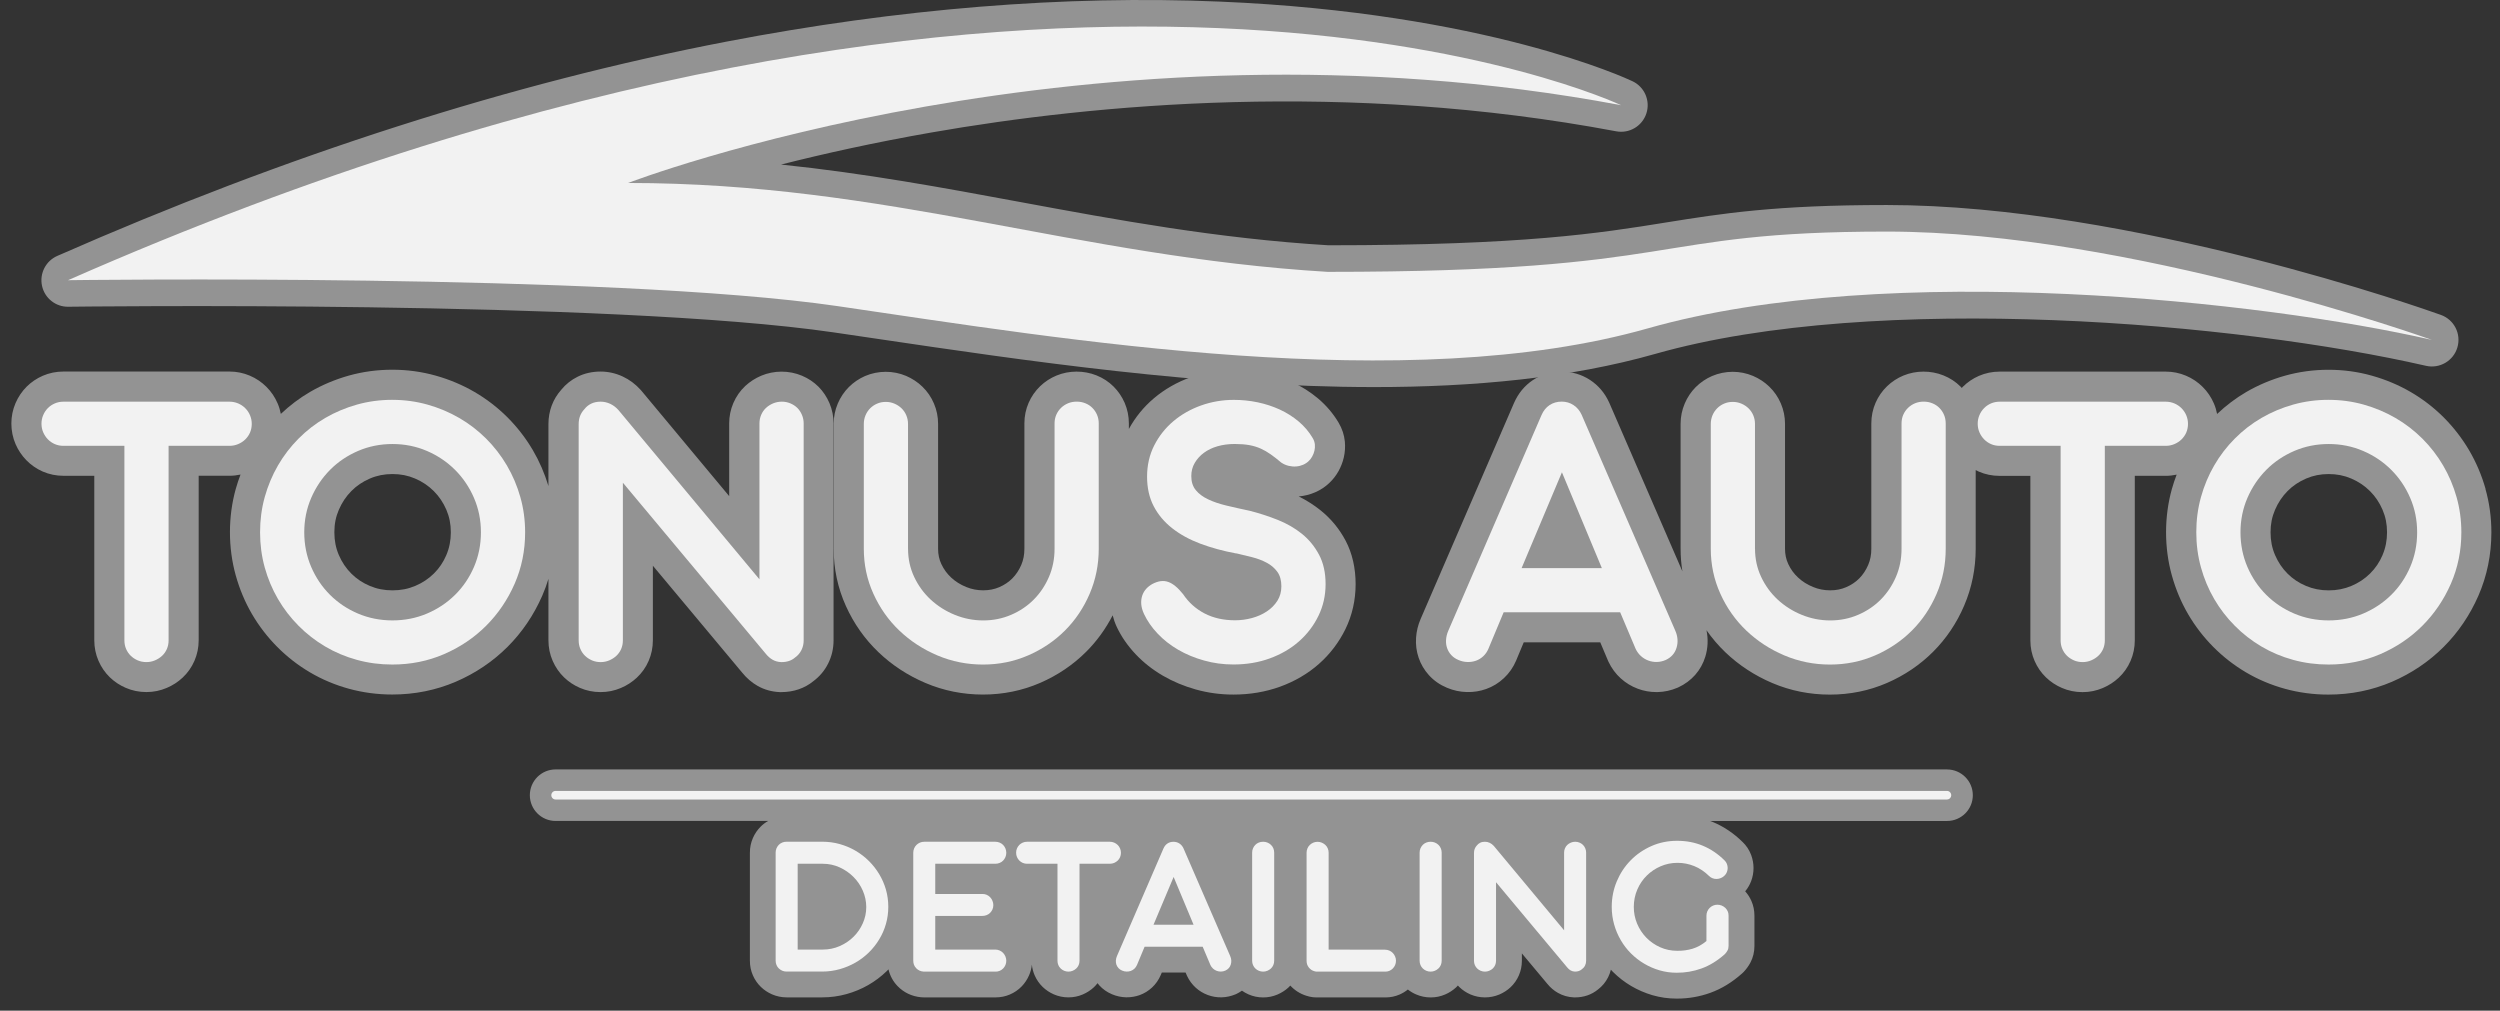 <?xml version="1.0" encoding="UTF-8"?> <svg xmlns="http://www.w3.org/2000/svg" width="141" height="57" viewBox="0 0 141 57" fill="none"><rect x="0" y="0" width="141" height="57" fill="#333333" stroke="none"/><path d="M77.506 21.831C67.85 21.831 57.703 20.328 49.477 19.109C48.636 18.984 47.818 18.863 47.022 18.747C34.422 16.905 4.16 17.297 3.856 17.3C3.143 17.315 2.52 16.818 2.37 16.122C2.22 15.426 2.579 14.719 3.232 14.433C16.17 8.741 28.868 4.675 40.977 2.347C50.691 0.481 60.051 -0.278 68.796 0.09C83.794 0.723 91.743 4.424 92.074 4.582C92.755 4.905 93.089 5.683 92.855 6.398C92.621 7.115 91.891 7.546 91.151 7.405C75.925 4.54 61.744 5.86 52.528 7.473C49.305 8.037 46.447 8.674 44.051 9.281C48.801 9.774 53.215 10.592 57.535 11.393C62.997 12.405 68.644 13.452 74.923 13.834C85.971 13.833 90.215 13.151 93.956 12.549C97.117 12.042 100.103 11.563 106.409 11.563C120.238 11.563 136.961 17.507 137.666 17.761C138.413 18.029 138.822 18.831 138.597 19.593C138.374 20.354 137.595 20.809 136.822 20.631C126.295 18.214 105.85 16.408 93.355 19.96C88.554 21.324 83.112 21.831 77.505 21.831H77.506ZM11.403 14.262C21.335 14.262 38.482 14.472 47.457 15.783C48.254 15.899 49.074 16.02 49.916 16.146C62.651 18.032 80.088 20.615 92.533 17.078C98.441 15.399 105.72 14.855 112.896 14.96C110.7 14.709 108.511 14.559 106.409 14.559C100.343 14.559 97.604 14.998 94.431 15.508C90.572 16.128 86.198 16.831 74.876 16.831C74.845 16.831 74.816 16.831 74.785 16.828C68.303 16.437 62.55 15.37 56.985 14.338C49.991 13.042 43.384 11.816 35.42 11.816C34.697 11.816 34.078 11.301 33.945 10.592C33.813 9.884 34.206 9.18 34.88 8.921C35.151 8.816 41.645 6.341 51.926 4.537C55.495 3.91 59.792 3.326 64.596 2.998H64.567C52.24 2.998 34.17 5.239 11.4 14.262H11.403Z" fill="#939393"></path><path d="M46.163 21.811C45.901 21.551 45.59 21.342 45.233 21.191C44.499 20.881 43.654 20.886 42.931 21.191C42.596 21.333 42.294 21.528 42.033 21.77C41.744 22.04 41.518 22.366 41.359 22.736C41.204 23.099 41.126 23.485 41.126 23.88V27.981L36.176 22.038L36.132 21.988C35.841 21.667 35.503 21.413 35.123 21.236C34.725 21.05 34.303 20.956 33.872 20.956C33.4 20.956 32.963 21.055 32.573 21.25C32.213 21.43 31.905 21.675 31.657 21.98C31.183 22.515 30.932 23.183 30.932 23.914V27.414C30.717 26.702 30.424 26.023 30.054 25.392C29.657 24.715 29.173 24.09 28.619 23.535C28.061 22.978 27.432 22.495 26.753 22.101C26.078 21.71 25.346 21.402 24.576 21.186C23.792 20.965 22.968 20.852 22.127 20.852C21.286 20.852 20.46 20.963 19.672 21.184C18.898 21.402 18.164 21.712 17.49 22.103C16.893 22.45 16.342 22.87 15.839 23.344C15.8 23.144 15.742 22.945 15.659 22.755C15.509 22.401 15.296 22.087 15.027 21.819C14.759 21.551 14.444 21.337 14.086 21.186C13.723 21.032 13.338 20.955 12.943 20.955H3.578C3.169 20.955 2.776 21.036 2.411 21.194C2.067 21.344 1.759 21.552 1.499 21.812C1.239 22.072 1.024 22.39 0.873 22.744C0.718 23.107 0.641 23.493 0.641 23.888C0.641 24.284 0.721 24.691 0.88 25.052C1.025 25.388 1.229 25.69 1.48 25.95C1.745 26.224 2.06 26.442 2.413 26.596C2.776 26.754 3.169 26.835 3.58 26.835H5.318V36.11C5.318 36.52 5.399 36.912 5.556 37.272C5.709 37.626 5.926 37.939 6.196 38.201C6.453 38.449 6.756 38.65 7.089 38.793C7.452 38.951 7.845 39.032 8.256 39.032C8.667 39.032 9.039 38.953 9.401 38.8C9.737 38.658 10.039 38.462 10.298 38.22C10.583 37.955 10.807 37.637 10.966 37.272C11.124 36.909 11.205 36.517 11.205 36.108V26.833H12.943C13.155 26.833 13.362 26.809 13.566 26.765C13.465 27.032 13.373 27.301 13.296 27.578C13.079 28.357 12.969 29.177 12.969 30.015C12.969 30.853 13.079 31.675 13.296 32.453C13.511 33.225 13.818 33.959 14.212 34.634C14.605 35.307 15.084 35.929 15.634 36.483C16.187 37.04 16.807 37.523 17.482 37.92C18.161 38.32 18.9 38.632 19.681 38.846C20.465 39.061 21.286 39.171 22.125 39.171C23.386 39.171 24.593 38.927 25.71 38.448C26.812 37.973 27.791 37.314 28.619 36.489C29.445 35.666 30.104 34.692 30.583 33.599C30.719 33.289 30.834 32.97 30.932 32.647V36.111C30.932 36.522 31.013 36.914 31.172 37.276C31.327 37.629 31.542 37.942 31.812 38.202C32.069 38.451 32.37 38.651 32.704 38.795C33.068 38.953 33.461 39.034 33.872 39.034C34.282 39.034 34.654 38.955 35.016 38.803C35.353 38.661 35.655 38.465 35.915 38.223C36.2 37.957 36.426 37.639 36.583 37.276C36.742 36.912 36.822 36.52 36.822 36.111V31.907L41.856 37.933C42.109 38.246 42.404 38.499 42.727 38.683C43.105 38.898 43.527 39.016 43.983 39.035H44.064C44.758 39.035 45.385 38.821 45.883 38.411C46.232 38.149 46.511 37.816 46.708 37.422C46.911 37.017 47.013 36.577 47.013 36.113V23.88C47.013 23.485 46.936 23.099 46.781 22.734C46.63 22.382 46.422 22.07 46.16 21.809L46.163 21.811ZM25.176 31.302C25.002 31.709 24.77 32.051 24.471 32.347C24.171 32.644 23.826 32.873 23.417 33.046C23.019 33.214 22.602 33.296 22.138 33.296C21.674 33.296 21.255 33.214 20.858 33.046C20.452 32.874 20.111 32.647 19.815 32.351C19.517 32.054 19.286 31.71 19.11 31.302C18.94 30.908 18.858 30.49 18.858 30.022C18.858 29.554 18.94 29.147 19.11 28.753C19.288 28.341 19.519 27.996 19.82 27.692C20.116 27.393 20.458 27.164 20.866 26.988C21.26 26.819 21.676 26.736 22.137 26.736C22.597 26.736 23.013 26.819 23.407 26.988C23.818 27.164 24.163 27.397 24.465 27.697C24.765 27.997 24.998 28.343 25.175 28.751C25.344 29.147 25.427 29.562 25.427 30.02C25.427 30.479 25.344 30.907 25.175 31.3L25.176 31.302Z" fill="#939393"></path><path d="M74.496 28.795C74.118 28.49 73.699 28.223 73.248 27.999C73.571 27.971 73.885 27.892 74.178 27.765C74.48 27.632 74.75 27.455 74.978 27.234C75.18 27.045 75.353 26.822 75.494 26.57C75.626 26.331 75.727 26.074 75.79 25.803C75.858 25.511 75.877 25.209 75.85 24.905C75.814 24.533 75.696 24.174 75.499 23.843C75.196 23.33 74.807 22.871 74.341 22.477C73.904 22.108 73.415 21.798 72.886 21.555C72.38 21.323 71.838 21.145 71.275 21.029C70.722 20.915 70.157 20.856 69.591 20.856C68.755 20.856 67.94 20.995 67.169 21.271C66.389 21.549 65.686 21.951 65.08 22.463C64.502 22.952 64.029 23.535 63.668 24.195V23.882C63.668 23.474 63.587 23.083 63.429 22.716C63.279 22.374 63.072 22.067 62.808 21.804C62.535 21.531 62.21 21.318 61.841 21.171C61.122 20.884 60.294 20.89 59.594 21.178C59.246 21.32 58.932 21.525 58.662 21.785C58.388 22.051 58.169 22.364 58.016 22.715C57.857 23.078 57.776 23.47 57.776 23.88V30.95C57.776 31.288 57.718 31.586 57.599 31.864C57.471 32.159 57.306 32.408 57.096 32.621C56.889 32.829 56.646 32.992 56.357 33.117C56.079 33.236 55.783 33.294 55.453 33.294C55.123 33.294 54.798 33.233 54.488 33.105C54.163 32.971 53.886 32.797 53.644 32.573C53.411 32.356 53.231 32.109 53.092 31.814C52.968 31.551 52.908 31.267 52.908 30.95V23.905C52.908 23.509 52.831 23.123 52.675 22.76C52.522 22.397 52.302 22.077 52.02 21.806C51.757 21.551 51.448 21.349 51.102 21.2C50.738 21.047 50.353 20.97 49.957 20.97C49.561 20.97 49.157 21.05 48.79 21.208C48.447 21.358 48.14 21.567 47.878 21.827C47.613 22.091 47.401 22.406 47.252 22.758C47.097 23.122 47.02 23.507 47.02 23.903V30.948C47.02 32.082 47.252 33.17 47.71 34.182C48.158 35.174 48.777 36.05 49.548 36.786C50.31 37.515 51.204 38.099 52.202 38.522C53.22 38.955 54.31 39.173 55.44 39.173C56.57 39.173 57.658 38.951 58.662 38.516C59.647 38.088 60.522 37.497 61.261 36.759C61.861 36.16 62.36 35.469 62.755 34.704C62.808 34.919 62.882 35.135 62.983 35.353C63.243 35.905 63.603 36.426 64.055 36.903C64.494 37.368 65.01 37.773 65.589 38.11C66.152 38.438 66.776 38.7 67.445 38.887C68.124 39.077 68.837 39.174 69.565 39.174C70.496 39.174 71.38 39.024 72.197 38.729C73.026 38.427 73.764 37.996 74.385 37.447C75.014 36.891 75.518 36.228 75.885 35.477C76.265 34.696 76.457 33.843 76.457 32.946C76.457 32.048 76.268 31.202 75.893 30.495C75.541 29.83 75.07 29.258 74.493 28.793L74.496 28.795Z" fill="#939393"></path><path d="M140.186 27.575C139.967 26.805 139.655 26.072 139.258 25.395C138.86 24.719 138.376 24.094 137.822 23.539C137.264 22.982 136.635 22.499 135.956 22.105C135.282 21.714 134.549 21.406 133.78 21.19C132.996 20.968 132.171 20.855 131.33 20.855C130.49 20.855 129.663 20.967 128.876 21.188C128.101 21.406 127.367 21.716 126.693 22.107C126.098 22.454 125.545 22.874 125.044 23.348C125.005 23.148 124.947 22.949 124.865 22.759C124.714 22.405 124.501 22.09 124.232 21.823C123.964 21.555 123.649 21.341 123.291 21.19C122.928 21.036 122.543 20.959 122.148 20.959H112.782C112.373 20.959 111.98 21.04 111.614 21.198C111.27 21.348 110.963 21.556 110.703 21.816C110.682 21.837 110.664 21.86 110.644 21.881C110.62 21.855 110.599 21.829 110.575 21.805C110.302 21.532 109.977 21.319 109.608 21.172C108.888 20.884 108.061 20.891 107.361 21.178C107.013 21.32 106.699 21.526 106.429 21.785C106.154 22.052 105.936 22.365 105.783 22.715C105.624 23.079 105.543 23.471 105.543 23.881V30.951C105.543 31.288 105.485 31.587 105.365 31.865C105.238 32.16 105.073 32.409 104.863 32.622C104.656 32.83 104.413 32.993 104.124 33.117C103.846 33.237 103.55 33.295 103.22 33.295C102.89 33.295 102.565 33.234 102.255 33.106C101.93 32.972 101.653 32.798 101.411 32.573C101.178 32.357 100.998 32.11 100.859 31.814C100.735 31.551 100.675 31.267 100.675 30.951V23.905C100.675 23.51 100.597 23.124 100.442 22.761C100.288 22.397 100.069 22.078 99.787 21.806C99.524 21.551 99.215 21.349 98.869 21.201C98.505 21.048 98.12 20.97 97.724 20.97C97.328 20.97 96.924 21.051 96.557 21.209C96.214 21.359 95.907 21.567 95.645 21.827C95.38 22.092 95.168 22.407 95.019 22.759C94.864 23.122 94.786 23.508 94.786 23.904V30.949C94.786 31.382 94.82 31.806 94.888 32.225L90.767 22.725L90.756 22.701C90.513 22.166 90.151 21.739 89.677 21.429C89.205 21.12 88.654 20.957 88.083 20.957C87.512 20.957 86.93 21.123 86.456 21.437C85.987 21.75 85.629 22.184 85.386 22.738L80.12 34.917C79.976 35.253 79.89 35.605 79.866 35.965C79.84 36.359 79.889 36.74 80.012 37.099C80.136 37.464 80.333 37.794 80.592 38.08C80.867 38.385 81.211 38.624 81.612 38.791C81.97 38.941 82.346 39.023 82.73 39.031C83.109 39.042 83.48 38.981 83.823 38.858C84.191 38.728 84.528 38.521 84.82 38.247C85.114 37.972 85.346 37.641 85.506 37.265L85.939 36.227H90.254L90.689 37.257L90.72 37.326C90.891 37.688 91.126 38.003 91.41 38.26C91.692 38.515 92.015 38.712 92.369 38.844C92.704 38.97 93.056 39.033 93.415 39.033C93.439 39.033 93.462 39.033 93.486 39.033C93.873 39.025 94.251 38.941 94.612 38.787L94.655 38.768C95.404 38.422 95.946 37.807 96.18 37.036C96.329 36.548 96.348 36.043 96.246 35.545C96.56 35.994 96.916 36.411 97.312 36.79C98.073 37.518 98.968 38.103 99.965 38.526C100.984 38.959 102.073 39.176 103.204 39.176C104.334 39.176 105.422 38.955 106.426 38.519C107.411 38.092 108.285 37.501 109.024 36.763C109.765 36.023 110.357 35.145 110.78 34.154C111.21 33.15 111.429 32.073 111.429 30.951V26.511C111.488 26.542 111.547 26.572 111.608 26.6C111.972 26.758 112.365 26.839 112.775 26.839H114.513V36.114C114.513 36.524 114.594 36.916 114.751 37.276C114.905 37.63 115.121 37.943 115.393 38.205C115.65 38.453 115.952 38.653 116.286 38.797C116.649 38.955 117.042 39.036 117.453 39.036C117.864 39.036 118.235 38.957 118.598 38.804C118.934 38.661 119.236 38.466 119.495 38.224C119.78 37.959 120.004 37.641 120.163 37.276C120.321 36.913 120.402 36.521 120.402 36.112V26.837H122.14C122.352 26.837 122.559 26.813 122.763 26.769C122.662 27.036 122.57 27.305 122.493 27.581C122.276 28.361 122.166 29.181 122.166 30.019C122.166 30.857 122.276 31.679 122.493 32.457C122.708 33.229 123.015 33.963 123.409 34.638C123.802 35.312 124.281 35.933 124.831 36.487C125.384 37.044 126.004 37.526 126.679 37.924C127.358 38.324 128.097 38.636 128.878 38.85C129.662 39.065 130.483 39.175 131.322 39.175C132.583 39.175 133.789 38.931 134.907 38.452C136.009 37.977 136.988 37.318 137.815 36.493C138.642 35.67 139.301 34.696 139.78 33.603C140.267 32.489 140.514 31.285 140.514 30.022C140.514 29.181 140.401 28.358 140.179 27.575H140.186ZM134.378 31.303C134.203 31.71 133.972 32.052 133.673 32.347C133.372 32.644 133.028 32.874 132.619 33.046C132.221 33.214 131.804 33.297 131.34 33.297C130.876 33.297 130.457 33.214 130.059 33.046C129.654 32.875 129.312 32.648 129.017 32.352C128.719 32.055 128.488 31.711 128.312 31.303C128.142 30.909 128.059 30.491 128.059 30.022C128.059 29.554 128.142 29.147 128.312 28.753C128.489 28.342 128.721 27.996 129.021 27.693C129.317 27.394 129.66 27.165 130.068 26.989C130.462 26.819 130.878 26.737 131.338 26.737C131.799 26.737 132.215 26.819 132.609 26.989C133.02 27.165 133.364 27.397 133.667 27.698C133.967 27.998 134.2 28.343 134.376 28.752C134.546 29.147 134.629 29.562 134.629 30.021C134.629 30.479 134.546 30.907 134.376 31.301L134.378 31.303Z" fill="#939393"></path><path d="M9.509 25.145V36.115C9.509 36.291 9.477 36.454 9.412 36.603C9.347 36.751 9.257 36.88 9.142 36.987C9.027 37.093 8.893 37.181 8.739 37.245C8.586 37.31 8.426 37.342 8.256 37.342C8.086 37.342 7.916 37.31 7.768 37.245C7.619 37.181 7.488 37.095 7.376 36.987C7.265 36.88 7.177 36.751 7.113 36.603C7.048 36.454 7.016 36.291 7.016 36.115V25.145H3.58C3.404 25.145 3.24 25.113 3.092 25.048C2.943 24.983 2.812 24.893 2.7 24.778C2.589 24.664 2.502 24.531 2.437 24.383C2.372 24.234 2.34 24.071 2.34 23.895C2.34 23.719 2.372 23.566 2.437 23.413C2.502 23.259 2.59 23.128 2.7 23.017C2.81 22.905 2.941 22.818 3.092 22.752C3.24 22.688 3.404 22.655 3.58 22.655H12.946C13.114 22.655 13.276 22.688 13.43 22.752C13.583 22.817 13.718 22.907 13.832 23.022C13.947 23.136 14.038 23.27 14.102 23.424C14.167 23.577 14.199 23.737 14.199 23.907C14.199 24.076 14.167 24.245 14.102 24.394C14.038 24.543 13.947 24.673 13.832 24.785C13.718 24.896 13.583 24.983 13.43 25.048C13.276 25.113 13.116 25.145 12.946 25.145H9.511H9.509Z" fill="#F2F2F2"></path><path d="M22.125 22.551C22.815 22.551 23.477 22.642 24.114 22.821C24.749 23 25.346 23.252 25.9 23.573C26.456 23.895 26.961 24.284 27.417 24.737C27.873 25.193 28.264 25.698 28.589 26.252C28.914 26.807 29.168 27.401 29.347 28.036C29.527 28.67 29.617 29.332 29.617 30.022C29.617 31.055 29.42 32.022 29.026 32.924C28.631 33.827 28.094 34.616 27.417 35.294C26.739 35.971 25.945 36.505 25.038 36.896C24.131 37.287 23.16 37.48 22.125 37.48C21.436 37.48 20.77 37.393 20.131 37.217C19.491 37.041 18.896 36.791 18.345 36.465C17.793 36.14 17.291 35.75 16.839 35.294C16.387 34.839 16 34.337 15.678 33.785C15.357 33.234 15.108 32.642 14.931 32.006C14.755 31.371 14.668 30.709 14.668 30.02C14.668 29.331 14.755 28.67 14.931 28.034C15.108 27.4 15.357 26.804 15.678 26.25C16 25.695 16.387 25.191 16.839 24.736C17.292 24.28 17.793 23.893 18.345 23.572C18.896 23.25 19.493 23 20.131 22.819C20.772 22.64 21.436 22.55 22.125 22.55V22.551ZM22.136 25.043C21.447 25.043 20.799 25.173 20.194 25.433C19.59 25.693 19.062 26.05 18.615 26.5C18.167 26.953 17.813 27.48 17.551 28.084C17.291 28.688 17.16 29.335 17.16 30.023C17.16 30.711 17.291 31.37 17.551 31.974C17.811 32.577 18.165 33.104 18.615 33.551C19.064 33.998 19.59 34.35 20.194 34.607C20.799 34.863 21.447 34.991 22.136 34.991C22.825 34.991 23.473 34.863 24.078 34.607C24.683 34.35 25.211 33.998 25.664 33.551C26.117 33.104 26.473 32.577 26.733 31.974C26.993 31.37 27.124 30.719 27.124 30.023C27.124 29.327 26.993 28.688 26.733 28.084C26.473 27.48 26.117 26.953 25.664 26.5C25.211 26.048 24.683 25.693 24.078 25.433C23.473 25.173 22.825 25.043 22.136 25.043Z" fill="#F2F2F2"></path><path d="M35.13 27.233V36.116C35.13 36.292 35.098 36.455 35.033 36.603C34.968 36.752 34.878 36.881 34.763 36.988C34.648 37.094 34.514 37.181 34.36 37.246C34.207 37.31 34.047 37.343 33.877 37.343C33.707 37.343 33.537 37.31 33.389 37.246C33.24 37.181 33.109 37.096 32.997 36.988C32.886 36.881 32.798 36.752 32.734 36.603C32.669 36.455 32.637 36.292 32.637 36.116V23.917C32.637 23.587 32.743 23.308 32.959 23.079C33.059 22.948 33.185 22.845 33.338 22.769C33.492 22.693 33.672 22.654 33.879 22.654C34.063 22.654 34.241 22.695 34.414 22.775C34.587 22.856 34.742 22.972 34.879 23.126L42.833 32.674V23.883C42.833 23.715 42.865 23.554 42.929 23.4C42.994 23.247 43.085 23.118 43.2 23.009C43.314 22.903 43.449 22.816 43.602 22.751C43.756 22.687 43.921 22.654 44.097 22.654C44.273 22.654 44.427 22.687 44.58 22.751C44.734 22.816 44.863 22.903 44.972 23.009C45.078 23.116 45.166 23.247 45.23 23.4C45.295 23.554 45.327 23.713 45.327 23.883V36.116C45.327 36.314 45.285 36.498 45.201 36.666C45.117 36.834 44.998 36.973 44.846 37.08C44.647 37.256 44.39 37.343 44.076 37.343H44.065C43.88 37.335 43.719 37.291 43.576 37.21C43.434 37.13 43.301 37.013 43.18 36.86L35.135 27.231L35.13 27.233Z" fill="#F2F2F2"></path><path d="M51.214 30.951C51.214 31.517 51.328 32.045 51.558 32.535C51.788 33.024 52.098 33.452 52.489 33.815C52.88 34.178 53.332 34.465 53.846 34.675C54.358 34.885 54.895 34.992 55.455 34.992C56.014 34.992 56.539 34.887 57.029 34.675C57.519 34.465 57.944 34.178 58.305 33.815C58.666 33.452 58.95 33.025 59.162 32.535C59.372 32.045 59.477 31.517 59.477 30.951V23.881C59.477 23.705 59.51 23.542 59.574 23.393C59.639 23.245 59.73 23.114 59.844 23.003C59.959 22.891 60.092 22.806 60.24 22.744C60.389 22.683 60.552 22.652 60.729 22.652C60.905 22.652 61.059 22.683 61.212 22.744C61.366 22.806 61.498 22.891 61.608 23.003C61.72 23.114 61.807 23.243 61.872 23.393C61.936 23.542 61.969 23.705 61.969 23.881V30.951C61.969 31.845 61.799 32.691 61.458 33.487C61.117 34.283 60.651 34.976 60.061 35.565C59.471 36.154 58.779 36.621 57.986 36.965C57.194 37.309 56.345 37.481 55.442 37.481C54.538 37.481 53.679 37.309 52.868 36.965C52.056 36.621 51.341 36.154 50.724 35.565C50.106 34.976 49.618 34.283 49.259 33.487C48.898 32.691 48.719 31.847 48.719 30.951V23.905C48.719 23.737 48.751 23.576 48.816 23.422C48.88 23.269 48.969 23.137 49.079 23.027C49.191 22.916 49.32 22.828 49.471 22.764C49.619 22.699 49.783 22.667 49.959 22.667C50.135 22.667 50.289 22.699 50.442 22.764C50.596 22.828 50.73 22.917 50.845 23.027C50.96 23.138 51.05 23.269 51.115 23.422C51.18 23.576 51.212 23.736 51.212 23.905V30.951H51.214Z" fill="#F2F2F2"></path><path d="M69.728 31.216C68.992 31.079 68.318 30.895 67.705 30.666C67.092 30.436 66.562 30.146 66.114 29.794C65.666 29.442 65.317 29.027 65.068 28.549C64.819 28.071 64.695 27.514 64.695 26.88C64.695 26.245 64.829 25.651 65.097 25.123C65.366 24.595 65.725 24.14 66.177 23.757C66.63 23.375 67.151 23.079 67.741 22.868C68.331 22.658 68.947 22.553 69.59 22.553C70.043 22.553 70.489 22.598 70.929 22.69C71.369 22.782 71.784 22.918 72.176 23.097C72.567 23.276 72.923 23.502 73.245 23.773C73.566 24.044 73.83 24.356 74.037 24.708C74.106 24.823 74.145 24.942 74.158 25.063C74.169 25.186 74.161 25.304 74.135 25.418C74.108 25.533 74.066 25.643 74.009 25.746C73.953 25.849 73.885 25.935 73.809 26.005C73.725 26.088 73.621 26.158 73.498 26.211C73.376 26.264 73.246 26.297 73.107 26.308C72.97 26.319 72.827 26.308 72.682 26.274C72.536 26.24 72.394 26.177 72.257 26.085C72.05 25.909 71.854 25.756 71.671 25.627C71.487 25.496 71.298 25.388 71.102 25.299C70.906 25.212 70.692 25.146 70.459 25.104C70.224 25.062 69.951 25.041 69.637 25.041C69.293 25.041 68.973 25.083 68.677 25.167C68.383 25.25 68.126 25.373 67.907 25.533C67.689 25.693 67.514 25.885 67.385 26.106C67.254 26.329 67.189 26.576 67.189 26.852C67.189 27.173 67.273 27.436 67.442 27.643C67.61 27.85 67.844 28.024 68.143 28.165C68.442 28.307 68.793 28.425 69.194 28.52C69.597 28.615 70.032 28.714 70.499 28.812C71.036 28.949 71.558 29.12 72.067 29.322C72.577 29.526 73.031 29.787 73.429 30.108C73.827 30.43 74.148 30.822 74.394 31.285C74.64 31.749 74.763 32.301 74.763 32.944C74.763 33.586 74.629 34.183 74.36 34.734C74.092 35.285 73.726 35.766 73.262 36.174C72.798 36.584 72.25 36.902 71.618 37.133C70.986 37.364 70.302 37.477 69.566 37.477C68.992 37.477 68.438 37.403 67.906 37.252C67.374 37.104 66.887 36.901 66.446 36.644C66.004 36.387 65.62 36.085 65.291 35.736C64.961 35.388 64.706 35.02 64.522 34.629C64.43 34.43 64.378 34.243 64.366 34.067C64.355 33.891 64.374 33.731 64.425 33.584C64.475 33.439 64.551 33.312 64.654 33.2C64.758 33.089 64.874 33 65.005 32.931C65.327 32.763 65.621 32.725 65.889 32.821C66.158 32.916 66.438 33.148 66.729 33.515C67.042 33.982 67.447 34.343 67.941 34.6C68.436 34.857 69.008 34.984 69.66 34.984C69.982 34.984 70.297 34.942 70.607 34.858C70.918 34.774 71.198 34.65 71.447 34.485C71.696 34.321 71.894 34.12 72.045 33.883C72.194 33.646 72.269 33.374 72.269 33.068C72.269 32.732 72.194 32.458 72.04 32.248C71.886 32.038 71.688 31.867 71.442 31.738C71.196 31.607 70.924 31.503 70.625 31.427C70.326 31.352 70.027 31.279 69.73 31.209L69.728 31.216Z" fill="#F2F2F2"></path><path d="M91.38 34.532H84.806L83.944 36.597C83.875 36.759 83.779 36.896 83.656 37.011C83.534 37.125 83.398 37.209 83.249 37.262C83.1 37.316 82.939 37.341 82.766 37.337C82.593 37.333 82.426 37.296 82.266 37.227C82.098 37.157 81.959 37.064 81.852 36.946C81.744 36.828 81.666 36.696 81.616 36.55C81.566 36.405 81.546 36.248 81.558 36.079C81.569 35.911 81.61 35.746 81.679 35.585L86.942 23.409C87.049 23.163 87.201 22.976 87.396 22.847C87.592 22.718 87.82 22.651 88.08 22.651C88.326 22.651 88.547 22.716 88.746 22.847C88.945 22.977 89.099 23.16 89.206 23.397L94.493 35.585C94.63 35.906 94.651 36.224 94.556 36.537C94.46 36.851 94.255 37.081 93.941 37.225C93.779 37.295 93.616 37.33 93.447 37.335C93.278 37.338 93.117 37.312 92.963 37.254C92.809 37.196 92.672 37.112 92.549 37.002C92.426 36.891 92.326 36.755 92.25 36.596L91.377 34.531L91.38 34.532ZM85.817 32.043H90.345L88.093 26.637L85.818 32.043H85.817Z" fill="#F2F2F2"></path><path d="M98.983 30.951C98.983 31.517 99.098 32.045 99.328 32.535C99.557 33.024 99.868 33.452 100.259 33.815C100.65 34.178 101.101 34.465 101.615 34.675C102.128 34.885 102.665 34.992 103.224 34.992C103.783 34.992 104.309 34.887 104.799 34.675C105.289 34.465 105.714 34.178 106.075 33.815C106.435 33.452 106.72 33.025 106.931 32.535C107.142 32.045 107.247 31.517 107.247 30.951V23.881C107.247 23.705 107.279 23.542 107.344 23.393C107.408 23.245 107.499 23.114 107.614 23.003C107.729 22.891 107.861 22.806 108.01 22.744C108.159 22.683 108.322 22.652 108.498 22.652C108.674 22.652 108.828 22.683 108.982 22.744C109.135 22.806 109.268 22.891 109.378 23.003C109.489 23.114 109.577 23.243 109.641 23.393C109.706 23.542 109.738 23.705 109.738 23.881V30.951C109.738 31.845 109.569 32.691 109.227 33.487C108.886 34.283 108.421 34.976 107.83 35.565C107.24 36.154 106.548 36.621 105.756 36.965C104.964 37.309 104.115 37.481 103.211 37.481C102.307 37.481 101.449 37.309 100.637 36.965C99.826 36.621 99.111 36.154 98.493 35.565C97.876 34.976 97.387 34.283 97.028 33.487C96.668 32.691 96.488 31.847 96.488 30.951V23.905C96.488 23.737 96.521 23.576 96.585 23.422C96.65 23.269 96.739 23.137 96.849 23.027C96.96 22.916 97.09 22.828 97.24 22.764C97.389 22.699 97.552 22.667 97.728 22.667C97.905 22.667 98.058 22.699 98.212 22.764C98.365 22.828 98.5 22.917 98.614 23.027C98.729 23.138 98.82 23.269 98.884 23.422C98.949 23.576 98.981 23.736 98.981 23.905V30.951H98.983Z" fill="#F2F2F2"></path><path d="M118.712 25.145V36.115C118.712 36.291 118.68 36.454 118.615 36.603C118.55 36.751 118.46 36.88 118.345 36.987C118.23 37.093 118.096 37.181 117.942 37.245C117.789 37.31 117.629 37.342 117.459 37.342C117.289 37.342 117.119 37.31 116.971 37.245C116.822 37.181 116.691 37.095 116.579 36.987C116.468 36.88 116.381 36.751 116.316 36.603C116.251 36.454 116.219 36.291 116.219 36.115V25.145H112.783C112.607 25.145 112.444 25.113 112.295 25.048C112.146 24.983 112.015 24.893 111.904 24.778C111.792 24.664 111.705 24.531 111.64 24.383C111.575 24.234 111.543 24.071 111.543 23.895C111.543 23.719 111.575 23.566 111.64 23.413C111.705 23.259 111.794 23.128 111.904 23.017C112.013 22.905 112.144 22.818 112.295 22.752C112.444 22.688 112.607 22.655 112.783 22.655H122.149C122.318 22.655 122.479 22.688 122.633 22.752C122.787 22.817 122.921 22.907 123.035 23.022C123.15 23.136 123.241 23.27 123.306 23.424C123.37 23.577 123.403 23.737 123.403 23.907C123.403 24.076 123.37 24.245 123.306 24.394C123.241 24.543 123.15 24.673 123.035 24.785C122.921 24.896 122.787 24.983 122.633 25.048C122.479 25.113 122.319 25.145 122.149 25.145H118.714H118.712Z" fill="#F2F2F2"></path><path d="M131.328 22.551C132.018 22.551 132.68 22.642 133.317 22.821C133.952 23 134.549 23.252 135.103 23.573C135.659 23.895 136.164 24.284 136.62 24.737C137.076 25.193 137.467 25.698 137.792 26.252C138.117 26.807 138.371 27.401 138.55 28.036C138.73 28.67 138.82 29.332 138.82 30.022C138.82 31.055 138.623 32.022 138.229 32.924C137.834 33.827 137.297 34.616 136.62 35.294C135.942 35.971 135.149 36.505 134.242 36.896C133.334 37.287 132.363 37.48 131.328 37.48C130.639 37.48 129.973 37.393 129.334 37.217C128.694 37.041 128.099 36.791 127.548 36.465C126.996 36.14 126.494 35.75 126.043 35.294C125.59 34.839 125.203 34.337 124.882 33.785C124.56 33.234 124.311 32.642 124.135 32.006C123.958 31.371 123.871 30.709 123.871 30.02C123.871 29.331 123.958 28.67 124.135 28.034C124.311 27.4 124.56 26.804 124.882 26.25C125.203 25.695 125.59 25.191 126.043 24.736C126.495 24.28 126.996 23.893 127.548 23.572C128.099 23.25 128.696 23 129.334 22.819C129.975 22.64 130.639 22.55 131.328 22.55V22.551ZM131.339 25.043C130.651 25.043 130.002 25.173 129.397 25.433C128.793 25.693 128.266 26.05 127.818 26.5C127.37 26.953 127.016 27.48 126.754 28.084C126.494 28.688 126.363 29.335 126.363 30.023C126.363 30.711 126.494 31.37 126.754 31.974C127.014 32.577 127.368 33.104 127.818 33.551C128.267 33.998 128.793 34.35 129.397 34.607C130.002 34.863 130.651 34.991 131.339 34.991C132.028 34.991 132.676 34.863 133.281 34.607C133.886 34.35 134.415 33.998 134.867 33.551C135.32 33.104 135.676 32.577 135.936 31.974C136.196 31.37 136.327 30.719 136.327 30.023C136.327 29.327 136.196 28.688 135.936 28.084C135.676 27.48 135.32 26.953 134.867 26.5C134.415 26.048 133.886 25.693 133.281 25.433C132.676 25.173 132.028 25.043 131.339 25.043Z" fill="#F2F2F2"></path><path d="M109.81 43.395H31.338C30.534 43.395 29.883 44.046 29.883 44.849C29.883 45.651 30.534 46.302 31.338 46.302H43.322C43.168 46.39 43.026 46.495 42.902 46.621C42.716 46.807 42.567 47.025 42.464 47.264C42.35 47.522 42.294 47.8 42.294 48.089V54.187C42.294 54.476 42.35 54.752 42.462 55.007C42.572 55.259 42.725 55.481 42.916 55.664C43.097 55.838 43.307 55.979 43.544 56.082C43.802 56.193 44.079 56.252 44.367 56.252H46.378C46.845 56.252 47.304 56.189 47.746 56.066C48.176 55.946 48.587 55.775 48.965 55.559C49.346 55.341 49.699 55.075 50.014 54.77C50.047 54.737 50.077 54.703 50.109 54.671C50.194 55.028 50.368 55.354 50.622 55.615C50.974 55.98 51.432 56.197 51.945 56.245C51.99 56.25 52.034 56.252 52.079 56.252H56.118C56.134 56.252 56.152 56.252 56.168 56.252C56.438 56.252 56.701 56.198 56.949 56.093C57.208 55.983 57.434 55.829 57.623 55.633C57.798 55.452 57.938 55.241 58.038 55.01C58.123 54.818 58.176 54.614 58.197 54.405C58.218 54.614 58.271 54.818 58.354 55.007C58.462 55.257 58.616 55.478 58.808 55.664C58.989 55.838 59.199 55.979 59.435 56.082C59.694 56.193 59.971 56.252 60.258 56.252C60.546 56.252 60.81 56.197 61.069 56.087C61.3 55.988 61.51 55.853 61.693 55.683C61.769 55.612 61.838 55.533 61.901 55.451C61.934 55.493 61.966 55.533 62.001 55.574C62.199 55.793 62.443 55.963 62.726 56.08C62.975 56.185 63.237 56.242 63.507 56.248C63.523 56.248 63.539 56.248 63.555 56.248C63.803 56.248 64.043 56.206 64.272 56.126C64.533 56.032 64.769 55.887 64.98 55.691C65.187 55.496 65.35 55.264 65.469 54.986L65.526 54.85H66.868L66.928 54.992C66.936 55.012 66.946 55.033 66.955 55.052C67.075 55.304 67.24 55.525 67.439 55.706C67.636 55.885 67.862 56.022 68.115 56.117C68.365 56.211 68.626 56.255 68.897 56.25C69.167 56.243 69.432 56.185 69.685 56.079C69.698 56.074 69.709 56.068 69.722 56.063C69.837 56.009 69.945 55.945 70.045 55.874C70.162 55.955 70.286 56.027 70.419 56.085C70.677 56.197 70.954 56.255 71.242 56.255C71.529 56.255 71.793 56.2 72.052 56.09C72.284 55.99 72.496 55.854 72.673 55.69C72.708 55.657 72.74 55.622 72.773 55.586C73.017 55.853 73.324 56.048 73.672 56.158C73.733 56.179 73.796 56.197 73.859 56.21C73.984 56.24 74.112 56.255 74.241 56.255H78.089C78.107 56.255 78.123 56.255 78.141 56.255C78.419 56.255 78.686 56.2 78.935 56.092C79.104 56.019 79.26 55.924 79.403 55.809C79.544 55.919 79.698 56.013 79.868 56.085C80.126 56.197 80.403 56.255 80.691 56.255C80.978 56.255 81.242 56.2 81.501 56.09C81.732 55.992 81.942 55.856 82.125 55.687C82.16 55.654 82.193 55.619 82.225 55.583C82.252 55.612 82.278 55.643 82.307 55.67C82.487 55.843 82.697 55.983 82.931 56.085C83.441 56.306 84.039 56.311 84.564 56.09C84.797 55.99 85.009 55.854 85.185 55.69C85.389 55.501 85.551 55.273 85.665 55.01C85.777 54.752 85.834 54.477 85.834 54.19V53.772L87.265 55.483C87.439 55.698 87.643 55.872 87.868 55.998C88.141 56.153 88.445 56.24 88.772 56.253C88.791 56.253 88.817 56.253 88.838 56.253C89.323 56.253 89.764 56.101 90.121 55.811C90.367 55.623 90.563 55.389 90.7 55.112C90.768 54.976 90.818 54.836 90.854 54.69C90.891 54.729 90.927 54.77 90.964 54.808C91.274 55.118 91.622 55.388 91.997 55.609C92.372 55.83 92.776 56.005 93.198 56.129C93.637 56.256 94.094 56.321 94.549 56.321C94.565 56.326 94.578 56.321 94.592 56.321C95.234 56.321 95.863 56.211 96.463 55.995C97.092 55.769 97.695 55.401 98.256 54.9C98.288 54.871 98.319 54.842 98.348 54.811C98.498 54.652 98.624 54.476 98.725 54.287C98.874 54.004 98.95 53.689 98.95 53.352V51.641C98.95 51.352 98.893 51.074 98.78 50.816C98.692 50.614 98.574 50.433 98.429 50.27C98.571 50.099 98.684 49.908 98.764 49.698C98.854 49.458 98.899 49.209 98.899 48.959C98.899 48.709 98.854 48.459 98.764 48.218C98.659 47.94 98.497 47.693 98.28 47.487C97.781 46.994 97.216 46.616 96.603 46.361C96.553 46.34 96.503 46.322 96.453 46.303H109.811C110.615 46.303 111.267 45.653 111.267 44.85C111.267 44.048 110.615 43.397 109.811 43.397L109.81 43.395Z" fill="#939393"></path><path d="M44.365 54.797C44.278 54.797 44.197 54.781 44.121 54.749C44.047 54.717 43.982 54.673 43.926 54.62C43.871 54.567 43.825 54.502 43.795 54.428C43.762 54.353 43.746 54.273 43.746 54.184V48.086C43.746 47.999 43.762 47.918 43.795 47.842C43.827 47.768 43.871 47.703 43.926 47.647C43.98 47.592 44.045 47.548 44.121 47.518C44.196 47.487 44.276 47.473 44.365 47.473H46.377C46.713 47.473 47.038 47.516 47.353 47.603C47.669 47.691 47.964 47.815 48.241 47.975C48.517 48.135 48.77 48.328 48.998 48.553C49.226 48.777 49.421 49.026 49.584 49.297C49.748 49.568 49.876 49.859 49.966 50.172C50.055 50.485 50.1 50.81 50.1 51.144C50.1 51.478 50.055 51.803 49.966 52.114C49.877 52.426 49.749 52.717 49.584 52.986C49.42 53.257 49.224 53.503 48.998 53.724C48.771 53.945 48.519 54.136 48.241 54.294C47.964 54.452 47.669 54.575 47.353 54.663C47.038 54.751 46.713 54.796 46.377 54.796H44.365V54.797ZM44.989 48.716V53.556H46.404C46.744 53.556 47.062 53.49 47.361 53.359C47.659 53.228 47.919 53.052 48.141 52.833C48.362 52.613 48.537 52.36 48.664 52.069C48.792 51.78 48.857 51.477 48.857 51.16C48.857 50.844 48.792 50.532 48.664 50.238C48.537 49.944 48.361 49.684 48.137 49.46C47.914 49.236 47.654 49.055 47.355 48.919C47.057 48.784 46.74 48.716 46.404 48.716H44.989Z" fill="#F2F2F2"></path><path d="M52.08 54.798C51.915 54.783 51.779 54.719 51.671 54.606C51.563 54.493 51.508 54.351 51.508 54.179V48.098C51.508 48.011 51.524 47.928 51.556 47.852C51.589 47.776 51.632 47.71 51.687 47.655C51.742 47.6 51.809 47.557 51.885 47.523C51.961 47.491 52.043 47.475 52.13 47.475H56.14C56.224 47.475 56.305 47.491 56.381 47.523C56.457 47.555 56.523 47.599 56.577 47.655C56.63 47.712 56.674 47.776 56.706 47.852C56.738 47.928 56.755 48.011 56.755 48.098C56.755 48.185 56.738 48.266 56.706 48.342C56.674 48.416 56.63 48.48 56.577 48.537C56.523 48.593 56.459 48.635 56.381 48.668C56.305 48.7 56.224 48.716 56.14 48.716H52.748V50.421H55.401C55.489 50.418 55.571 50.432 55.647 50.466C55.723 50.5 55.789 50.547 55.844 50.603C55.899 50.66 55.943 50.728 55.975 50.807C56.008 50.886 56.024 50.967 56.024 51.051C56.024 51.135 56.008 51.219 55.975 51.291C55.943 51.364 55.899 51.427 55.844 51.483C55.789 51.54 55.723 51.582 55.647 51.612C55.571 51.643 55.489 51.658 55.401 51.658H52.748V53.556H56.14C56.224 53.556 56.305 53.574 56.381 53.608C56.457 53.642 56.523 53.689 56.577 53.745C56.63 53.802 56.674 53.87 56.706 53.945C56.738 54.021 56.755 54.102 56.755 54.186C56.755 54.273 56.738 54.355 56.706 54.43C56.674 54.504 56.63 54.569 56.577 54.623C56.523 54.678 56.459 54.724 56.381 54.756C56.305 54.788 56.224 54.803 56.14 54.8H52.079L52.08 54.798Z" fill="#F2F2F2"></path><path d="M60.885 48.716V54.186C60.885 54.273 60.869 54.355 60.837 54.43C60.804 54.504 60.759 54.569 60.702 54.622C60.644 54.675 60.578 54.719 60.502 54.751C60.426 54.783 60.345 54.8 60.261 54.8C60.177 54.8 60.093 54.783 60.017 54.751C59.942 54.719 59.878 54.675 59.821 54.622C59.766 54.569 59.721 54.504 59.69 54.43C59.658 54.355 59.642 54.275 59.642 54.186V48.716H57.928C57.84 48.716 57.76 48.7 57.684 48.668C57.609 48.635 57.545 48.59 57.488 48.534C57.433 48.477 57.388 48.411 57.357 48.337C57.325 48.263 57.309 48.182 57.309 48.093C57.309 48.004 57.325 47.928 57.357 47.852C57.389 47.776 57.433 47.71 57.488 47.655C57.543 47.6 57.608 47.557 57.684 47.523C57.758 47.491 57.839 47.475 57.928 47.475H62.597C62.681 47.475 62.762 47.491 62.838 47.523C62.914 47.555 62.982 47.6 63.039 47.657C63.097 47.714 63.141 47.781 63.173 47.857C63.205 47.933 63.221 48.014 63.221 48.098C63.221 48.182 63.205 48.266 63.173 48.342C63.141 48.416 63.095 48.48 63.039 48.537C62.982 48.592 62.914 48.635 62.838 48.668C62.762 48.7 62.681 48.716 62.597 48.716H60.883H60.885Z" fill="#F2F2F2"></path><path d="M67.832 53.397H64.555L64.125 54.427C64.091 54.508 64.042 54.575 63.983 54.633C63.921 54.69 63.853 54.732 63.779 54.759C63.704 54.787 63.624 54.798 63.538 54.797C63.452 54.795 63.368 54.777 63.289 54.742C63.205 54.708 63.135 54.661 63.082 54.601C63.029 54.541 62.99 54.477 62.964 54.404C62.94 54.332 62.93 54.254 62.935 54.17C62.941 54.086 62.961 54.004 62.995 53.925L65.619 47.854C65.672 47.732 65.748 47.64 65.845 47.573C65.942 47.507 66.055 47.477 66.186 47.477C66.309 47.477 66.419 47.509 66.519 47.573C66.618 47.638 66.696 47.73 66.749 47.848L69.384 53.923C69.454 54.083 69.464 54.241 69.417 54.398C69.37 54.554 69.266 54.669 69.109 54.742C69.029 54.776 68.948 54.795 68.864 54.797C68.78 54.798 68.699 54.785 68.623 54.756C68.547 54.727 68.477 54.685 68.416 54.63C68.355 54.575 68.304 54.508 68.267 54.427L67.832 53.397ZM65.059 52.155H67.317L66.193 49.461L65.058 52.155H65.059Z" fill="#F2F2F2"></path><path d="M71.864 54.186C71.864 54.273 71.848 54.355 71.816 54.43C71.784 54.504 71.738 54.569 71.682 54.622C71.625 54.675 71.557 54.719 71.481 54.751C71.405 54.783 71.324 54.8 71.24 54.8C71.156 54.8 71.072 54.783 70.996 54.751C70.922 54.719 70.857 54.675 70.801 54.622C70.746 54.569 70.702 54.504 70.67 54.43C70.637 54.355 70.621 54.275 70.621 54.186V48.088C70.621 48.001 70.637 47.92 70.67 47.844C70.702 47.768 70.746 47.706 70.801 47.649C70.856 47.594 70.92 47.55 70.996 47.52C71.071 47.489 71.151 47.475 71.24 47.475C71.329 47.475 71.405 47.489 71.481 47.52C71.557 47.55 71.625 47.594 71.682 47.649C71.74 47.704 71.784 47.768 71.816 47.844C71.848 47.919 71.864 47.999 71.864 48.088V54.186Z" fill="#F2F2F2"></path><path d="M74.933 53.557L78.114 53.563C78.201 53.563 78.282 53.58 78.358 53.612C78.432 53.644 78.497 53.689 78.553 53.746C78.608 53.802 78.652 53.87 78.684 53.946C78.717 54.022 78.733 54.103 78.733 54.187C78.733 54.274 78.717 54.356 78.684 54.43C78.652 54.505 78.608 54.569 78.553 54.624C78.498 54.679 78.434 54.724 78.358 54.757C78.283 54.789 78.202 54.803 78.114 54.8H74.243C74.222 54.8 74.202 54.797 74.183 54.789C74.167 54.789 74.152 54.786 74.138 54.778C74.008 54.744 73.9 54.673 73.817 54.566C73.733 54.459 73.691 54.334 73.691 54.188V48.09C73.691 48.006 73.708 47.926 73.74 47.85C73.772 47.774 73.816 47.709 73.871 47.656C73.926 47.603 73.99 47.559 74.067 47.527C74.141 47.495 74.222 47.478 74.311 47.478C74.4 47.478 74.476 47.495 74.552 47.527C74.628 47.559 74.694 47.603 74.752 47.656C74.809 47.709 74.854 47.774 74.886 47.85C74.919 47.926 74.935 48.006 74.935 48.09V53.56L74.933 53.557Z" fill="#F2F2F2"></path><path d="M81.31 54.186C81.31 54.273 81.294 54.355 81.261 54.43C81.229 54.504 81.184 54.569 81.127 54.622C81.069 54.675 81.003 54.719 80.927 54.751C80.851 54.783 80.77 54.8 80.686 54.8C80.598 54.8 80.517 54.783 80.442 54.751C80.367 54.719 80.302 54.675 80.246 54.622C80.191 54.569 80.146 54.504 80.115 54.43C80.083 54.355 80.066 54.275 80.066 54.186V48.088C80.066 48.001 80.083 47.92 80.115 47.844C80.147 47.77 80.191 47.706 80.246 47.649C80.301 47.594 80.365 47.55 80.442 47.52C80.516 47.489 80.597 47.475 80.686 47.475C80.775 47.475 80.851 47.489 80.927 47.52C81.003 47.55 81.069 47.594 81.127 47.649C81.184 47.704 81.229 47.768 81.261 47.844C81.294 47.92 81.31 47.999 81.31 48.088V54.186Z" fill="#F2F2F2"></path><path d="M84.376 49.758V54.186C84.376 54.273 84.36 54.355 84.328 54.43C84.295 54.504 84.25 54.569 84.194 54.622C84.137 54.675 84.069 54.719 83.993 54.751C83.917 54.783 83.836 54.8 83.752 54.8C83.668 54.8 83.584 54.783 83.508 54.751C83.433 54.719 83.369 54.675 83.312 54.622C83.257 54.569 83.214 54.504 83.181 54.43C83.149 54.355 83.133 54.275 83.133 54.186V48.104C83.133 47.94 83.186 47.801 83.293 47.686C83.343 47.621 83.406 47.57 83.482 47.531C83.558 47.492 83.649 47.475 83.75 47.475C83.843 47.475 83.931 47.494 84.017 47.534C84.103 47.575 84.18 47.633 84.25 47.709L88.215 52.468V48.087C88.215 48.002 88.231 47.922 88.263 47.846C88.295 47.77 88.341 47.706 88.397 47.652C88.454 47.599 88.522 47.555 88.598 47.523C88.674 47.491 88.756 47.475 88.844 47.475C88.931 47.475 89.008 47.491 89.084 47.523C89.16 47.555 89.227 47.599 89.28 47.652C89.333 47.706 89.377 47.77 89.409 47.846C89.442 47.922 89.458 48.002 89.458 48.087V54.184C89.458 54.285 89.437 54.375 89.395 54.459C89.353 54.543 89.293 54.612 89.217 54.666C89.118 54.753 88.991 54.798 88.834 54.798H88.827C88.735 54.795 88.654 54.772 88.583 54.732C88.512 54.691 88.446 54.633 88.386 54.557L84.376 49.758Z" fill="#F2F2F2"></path><path d="M97.441 51.396C97.409 51.322 97.363 51.257 97.307 51.204C97.249 51.15 97.182 51.107 97.106 51.074C97.03 51.042 96.948 51.026 96.86 51.026C96.521 51.026 96.244 51.3 96.244 51.639V52.267L96.243 53.075C95.994 53.281 95.734 53.425 95.459 53.508C95.184 53.59 94.898 53.629 94.598 53.625C94.251 53.625 93.927 53.557 93.627 53.422C93.326 53.286 93.067 53.105 92.847 52.878C92.627 52.65 92.456 52.389 92.332 52.092C92.207 51.794 92.146 51.48 92.146 51.147C92.146 50.815 92.212 50.475 92.343 50.172C92.474 49.868 92.653 49.605 92.878 49.383C93.103 49.16 93.365 48.984 93.664 48.856C93.961 48.729 94.277 48.664 94.61 48.664C94.943 48.664 95.248 48.725 95.552 48.846C95.856 48.969 96.134 49.153 96.387 49.402C96.448 49.463 96.516 49.508 96.594 49.536C96.67 49.565 96.749 49.576 96.828 49.573C96.909 49.57 96.985 49.552 97.059 49.521C97.134 49.491 97.202 49.445 97.263 49.384C97.324 49.328 97.368 49.26 97.397 49.184C97.426 49.108 97.441 49.032 97.441 48.955C97.441 48.877 97.426 48.801 97.397 48.725C97.368 48.65 97.323 48.582 97.263 48.525C96.893 48.159 96.485 47.884 96.039 47.699C95.594 47.513 95.113 47.421 94.592 47.421C94.071 47.421 93.588 47.519 93.14 47.718C92.692 47.916 92.301 48.184 91.968 48.525C91.635 48.864 91.374 49.26 91.185 49.712C90.996 50.164 90.902 50.643 90.902 51.15C90.902 51.494 90.948 51.824 91.037 52.14C91.126 52.456 91.252 52.752 91.412 53.026C91.572 53.301 91.764 53.551 91.99 53.776C92.215 54 92.464 54.194 92.736 54.353C93.007 54.513 93.297 54.639 93.604 54.728C93.911 54.817 94.23 54.862 94.558 54.862C95.043 54.865 95.514 54.786 95.968 54.621C96.422 54.458 96.862 54.187 97.286 53.809C97.347 53.745 97.397 53.675 97.434 53.603C97.473 53.53 97.491 53.444 97.491 53.346V51.635C97.491 51.547 97.475 51.467 97.442 51.391L97.441 51.396Z" fill="#F2F2F2"></path><path d="M109.808 45.092H31.336C31.202 45.092 31.094 44.984 31.094 44.85C31.094 44.716 31.202 44.607 31.336 44.607H109.807C109.941 44.607 110.049 44.716 110.049 44.85C110.049 44.984 109.941 45.092 109.807 45.092H109.808Z" fill="#F2F2F2"></path><path d="M137.159 19.17C137.159 19.17 120.137 13.061 106.41 13.061C92.683 13.061 95.272 15.333 74.877 15.333C60.6 14.471 50.089 10.32 35.421 10.32C35.421 10.32 61.464 0.294 91.428 5.933C91.428 5.933 60.104 -8.949 3.836 15.803C3.836 15.803 34.375 15.384 47.24 17.265C60.105 19.146 79.349 22.383 92.945 18.518C106.541 14.655 127.72 17.004 137.159 19.17Z" fill="#F2F2F2"></path></svg> 